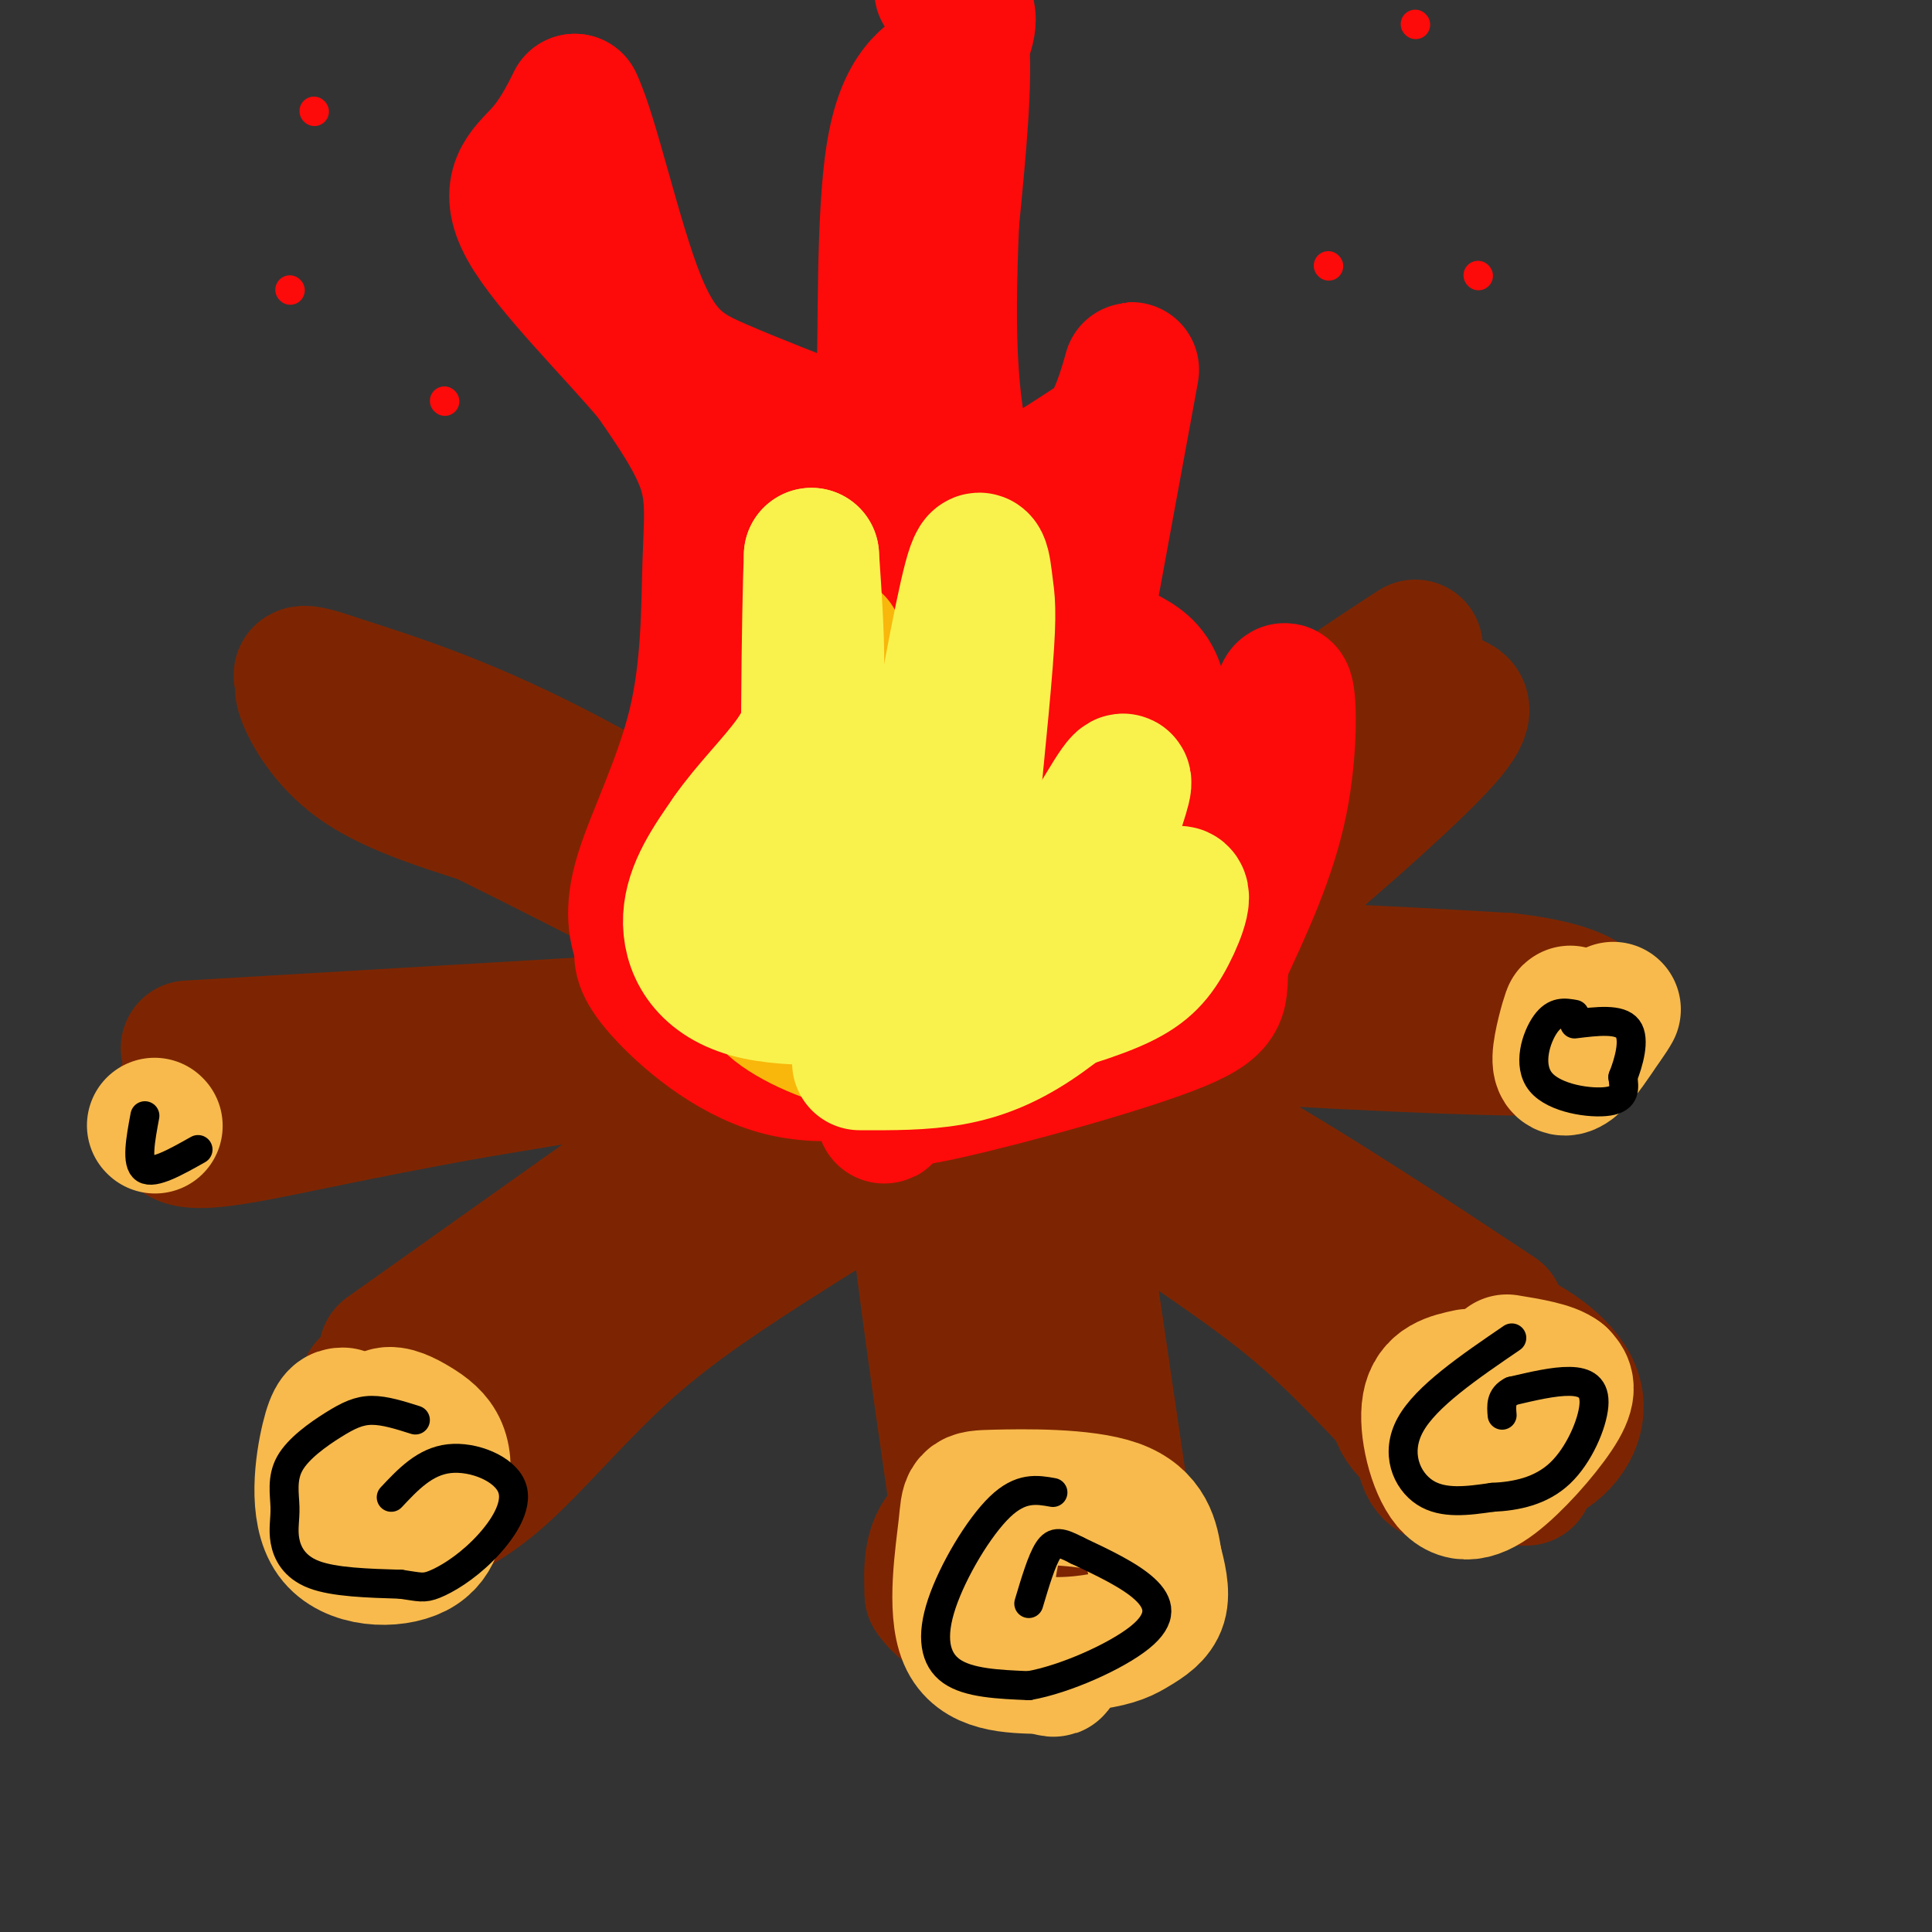 <svg viewBox='0 0 400 400' version='1.1' xmlns='http://www.w3.org/2000/svg' xmlns:xlink='http://www.w3.org/1999/xlink'><rect x="0" y="0" width="400" height="400" fill="#333333" stroke="none"/><g fill='none' stroke='rgb(125,37,2)' stroke-width='28' stroke-linecap='round' stroke-linejoin='round'><path d='M80,280c0.000,0.000 69.000,-49.000 69,-49'/><path d='M149,231c30.500,-21.000 72.250,-49.000 114,-77'/><path d='M263,154c24.000,-16.167 27.000,-18.083 30,-20'/><path d='M76,287c-1.625,3.738 -3.250,7.477 -4,12c-0.750,4.523 -0.624,9.831 0,13c0.624,3.169 1.745,4.199 4,6c2.255,1.801 5.644,4.372 9,3c3.356,-1.372 6.678,-6.686 10,-12'/><path d='M95,309c2.178,-3.956 2.622,-7.844 1,-10c-1.622,-2.156 -5.311,-2.578 -9,-3'/><path d='M86,316c5.422,-2.267 10.844,-4.533 18,-11c7.156,-6.467 16.044,-17.133 26,-26c9.956,-8.867 20.978,-15.933 32,-23'/><path d='M162,256c16.933,-10.778 43.267,-26.222 62,-39c18.733,-12.778 29.867,-22.889 41,-33'/><path d='M265,184c13.889,-11.667 28.111,-24.333 34,-31c5.889,-6.667 3.444,-7.333 1,-8'/><path d='M300,145c-0.833,-1.333 -3.417,-0.667 -6,0'/><path d='M100,293c1.556,-3.800 3.111,-7.600 7,-13c3.889,-5.400 10.111,-12.400 26,-24c15.889,-11.600 41.444,-27.800 67,-44'/><path d='M200,212c18.167,-12.500 30.083,-21.750 42,-31'/><path d='M310,272c-18.500,-12.250 -37.000,-24.500 -57,-36c-20.000,-11.500 -41.500,-22.250 -63,-33'/><path d='M190,203c-23.622,-13.578 -51.178,-31.022 -72,-42c-20.822,-10.978 -34.911,-15.489 -49,-20'/><path d='M69,141c-8.847,-3.088 -6.464,-0.807 -6,0c0.464,0.807 -0.990,0.140 0,3c0.990,2.860 4.426,9.246 11,14c6.574,4.754 16.287,7.877 26,11'/><path d='M100,169c23.644,11.667 69.756,35.333 97,51c27.244,15.667 35.622,23.333 44,31'/><path d='M241,251c12.548,8.667 21.917,14.833 31,23c9.083,8.167 17.881,18.333 23,23c5.119,4.667 6.560,3.833 8,3'/><path d='M303,300c3.962,1.501 9.866,3.753 15,2c5.134,-1.753 9.498,-7.510 8,-13c-1.498,-5.490 -8.856,-10.711 -15,-13c-6.144,-2.289 -11.072,-1.644 -16,-1'/><path d='M295,275c-3.440,0.255 -4.038,1.391 -5,5c-0.962,3.609 -2.286,9.689 0,14c2.286,4.311 8.182,6.853 12,8c3.818,1.147 5.558,0.898 7,0c1.442,-0.898 2.585,-2.445 3,-6c0.415,-3.555 0.101,-9.118 -2,-13c-2.101,-3.882 -5.989,-6.084 -9,-6c-3.011,0.084 -5.146,2.452 -6,7c-0.854,4.548 -0.427,11.274 0,18'/><path d='M295,302c0.933,3.689 3.267,3.911 7,4c3.733,0.089 8.867,0.044 14,0'/><path d='M202,316c-1.695,4.876 -3.389,9.753 -3,14c0.389,4.247 2.863,7.865 7,10c4.137,2.135 9.938,2.787 13,2c3.062,-0.787 3.384,-3.012 4,-6c0.616,-2.988 1.526,-6.739 1,-11c-0.526,-4.261 -2.488,-9.032 -8,-11c-5.512,-1.968 -14.575,-1.134 -19,2c-4.425,3.134 -4.213,8.567 -4,14'/><path d='M193,330c2.833,4.512 11.917,8.792 16,9c4.083,0.208 3.167,-3.655 2,-7c-1.167,-3.345 -2.583,-6.173 -4,-9'/><path d='M207,323c-0.489,-20.378 0.289,-66.822 -1,-95c-1.289,-28.178 -4.644,-38.089 -8,-48'/><path d='M198,180c-3.333,-21.156 -7.667,-50.044 -10,-62c-2.333,-11.956 -2.667,-6.978 -3,-2'/><path d='M185,116c-0.939,-3.002 -1.788,-9.506 -4,4c-2.212,13.506 -5.788,47.021 -5,61c0.788,13.979 5.939,8.423 9,17c3.061,8.577 4.030,31.289 5,54'/><path d='M190,252c2.667,22.167 6.833,50.583 11,79'/><path d='M235,330c0.000,0.000 -10.000,-68.000 -10,-68'/><path d='M225,262c-0.622,-9.733 2.822,-0.067 0,-15c-2.822,-14.933 -11.911,-54.467 -21,-94'/><path d='M204,153c-5.500,-22.000 -8.750,-30.000 -12,-38'/><path d='M39,217c0.000,0.000 136.000,-8.000 136,-8'/><path d='M175,209c32.133,-3.111 44.467,-6.889 64,-8c19.533,-1.111 46.267,0.444 73,2'/><path d='M312,203c15.800,1.822 18.800,5.378 18,8c-0.800,2.622 -5.400,4.311 -10,6'/><path d='M320,217c-19.333,0.167 -62.667,-2.417 -106,-5'/><path d='M214,212c-18.222,-1.667 -10.778,-3.333 -26,-1c-15.222,2.333 -53.111,8.667 -91,15'/><path d='M97,226c-23.655,4.274 -37.292,7.458 -46,9c-8.708,1.542 -12.488,1.440 -14,0c-1.512,-1.440 -0.756,-4.220 0,-7'/><path d='M37,228c0.833,-1.667 2.917,-2.333 5,-3'/></g>
<g fill='none' stroke='rgb(248,186,77)' stroke-width='28' stroke-linecap='round' stroke-linejoin='round'><path d='M209,311c-1.546,3.451 -3.092,6.903 -4,12c-0.908,5.097 -1.177,11.841 3,15c4.177,3.159 12.800,2.733 18,2c5.200,-0.733 6.977,-1.774 9,-3c2.023,-1.226 4.292,-2.636 5,-5c0.708,-2.364 -0.146,-5.682 -1,-9'/><path d='M239,323c-0.533,-3.758 -1.367,-8.653 -8,-11c-6.633,-2.347 -19.067,-2.144 -25,-2c-5.933,0.144 -5.367,0.231 -6,6c-0.633,5.769 -2.467,17.220 0,23c2.467,5.780 9.233,5.890 16,6'/><path d='M216,345c3.000,1.000 2.500,0.500 2,0'/><path d='M304,285c-3.596,0.766 -7.193,1.531 -8,6c-0.807,4.469 1.175,12.641 4,16c2.825,3.359 6.491,1.904 11,-2c4.509,-3.904 9.860,-10.258 12,-14c2.140,-3.742 1.070,-4.871 0,-6'/><path d='M323,285c-1.833,-1.500 -6.417,-2.250 -11,-3'/><path d='M71,293c-0.905,0.012 -1.810,0.024 -3,5c-1.190,4.976 -2.667,14.917 1,20c3.667,5.083 12.476,5.310 17,3c4.524,-2.310 4.762,-7.155 5,-12'/><path d='M91,309c0.987,-3.640 0.955,-6.738 0,-9c-0.955,-2.262 -2.834,-3.686 -5,-5c-2.166,-1.314 -4.619,-2.518 -6,-2c-1.381,0.518 -1.691,2.759 -2,5'/><path d='M32,233c0.000,0.000 0.100,0.100 0.1,0.1'/><path d='M324,215c0.702,-3.054 1.405,-6.107 1,-5c-0.405,1.107 -1.917,6.375 -2,9c-0.083,2.625 1.262,2.607 3,1c1.738,-1.607 3.869,-4.804 6,-8'/><path d='M332,212c1.333,-1.833 1.667,-2.417 2,-3'/></g>
<g fill='none' stroke='rgb(253,10,10)' stroke-width='28' stroke-linecap='round' stroke-linejoin='round'><path d='M194,219c-11.356,2.422 -22.711,4.844 -33,2c-10.289,-2.844 -19.511,-10.956 -24,-16c-4.489,-5.044 -4.244,-7.022 -4,-9'/><path d='M133,196c-1.243,-3.375 -2.350,-7.313 0,-15c2.350,-7.687 8.156,-19.122 11,-31c2.844,-11.878 2.727,-24.198 3,-33c0.273,-8.802 0.935,-14.086 -1,-20c-1.935,-5.914 -6.468,-12.457 -11,-19'/><path d='M135,78c-7.679,-9.190 -21.375,-22.667 -26,-31c-4.625,-8.333 -0.179,-11.524 3,-15c3.179,-3.476 5.089,-7.238 7,-11'/><path d='M119,21c3.310,6.619 8.083,28.667 13,41c4.917,12.333 9.976,14.952 17,18c7.024,3.048 16.012,6.524 25,10'/><path d='M174,90c5.038,0.874 5.134,-1.941 6,-2c0.866,-0.059 2.502,2.638 3,-8c0.498,-10.638 -0.144,-34.611 2,-48c2.144,-13.389 7.072,-16.195 12,-19'/><path d='M197,13c2.909,-5.150 4.182,-8.525 3,-11c-1.182,-2.475 -4.818,-4.051 -5,-4c-0.182,0.051 3.091,1.729 4,10c0.909,8.271 -0.545,23.136 -2,38'/><path d='M197,46c-0.488,11.825 -0.708,22.386 0,32c0.708,9.614 2.344,18.281 5,22c2.656,3.719 6.330,2.491 11,0c4.670,-2.491 10.335,-6.246 16,-10'/><path d='M229,90c4.000,-6.400 6.000,-17.400 5,-12c-1.000,5.400 -5.000,27.200 -9,49'/><path d='M225,127c1.785,8.984 10.746,6.944 14,14c3.254,7.056 0.799,23.207 2,30c1.201,6.793 6.057,4.226 10,1c3.943,-3.226 6.971,-7.113 10,-11'/><path d='M261,161c2.595,-6.762 4.083,-18.167 5,-18c0.917,0.167 1.262,11.905 -1,23c-2.262,11.095 -7.131,21.548 -12,32'/><path d='M253,198c-1.167,7.286 1.917,9.500 -9,14c-10.917,4.500 -35.833,11.286 -48,14c-12.167,2.714 -11.583,1.357 -11,0'/><path d='M185,226c-3.073,-1.083 -5.254,-3.790 -9,-10c-3.746,-6.210 -9.056,-15.922 -13,-27c-3.944,-11.078 -6.524,-23.521 -8,-32c-1.476,-8.479 -1.850,-12.994 0,-19c1.850,-6.006 5.925,-13.503 10,-21'/><path d='M165,117c1.751,-7.223 1.129,-14.781 0,-4c-1.129,10.781 -2.766,39.903 -3,59c-0.234,19.097 0.933,28.171 3,22c2.067,-6.171 5.033,-27.585 8,-49'/><path d='M173,145c2.848,-14.579 5.970,-26.526 8,-34c2.030,-7.474 2.970,-10.474 3,14c0.030,24.474 -0.848,76.421 -1,96c-0.152,19.579 0.424,6.789 1,-6'/><path d='M184,215c3.986,-9.040 13.450,-28.640 17,-49c3.550,-20.360 1.187,-41.482 1,-38c-0.187,3.482 1.804,31.566 4,47c2.196,15.434 4.598,18.217 7,21'/><path d='M213,196c1.578,7.444 2.022,15.556 3,7c0.978,-8.556 2.489,-33.778 4,-59'/><path d='M220,144c2.593,-6.069 7.077,8.260 10,23c2.923,14.740 4.287,29.892 2,34c-2.287,4.108 -8.225,-2.826 -16,-5c-7.775,-2.174 -17.388,0.413 -27,3'/><path d='M189,199c-8.778,1.667 -17.222,4.333 -24,4c-6.778,-0.333 -11.889,-3.667 -17,-7'/></g>
<g fill='none' stroke='rgb(249,183,11)' stroke-width='28' stroke-linecap='round' stroke-linejoin='round'><path d='M190,214c-3.125,1.500 -6.250,3.000 -12,2c-5.750,-1.000 -14.125,-4.500 -18,-8c-3.875,-3.500 -3.250,-7.000 -1,-13c2.250,-6.000 6.125,-14.500 10,-23'/><path d='M169,172c2.711,-4.778 4.489,-5.222 5,-11c0.511,-5.778 -0.244,-16.889 -1,-28'/></g>
<g fill='none' stroke='rgb(249,242,77)' stroke-width='28' stroke-linecap='round' stroke-linejoin='round'><path d='M194,205c-14.956,1.289 -29.911,2.578 -39,0c-9.089,-2.578 -12.311,-9.022 -12,-15c0.311,-5.978 4.156,-11.489 8,-17'/><path d='M151,173c3.869,-5.607 9.542,-11.125 13,-16c3.458,-4.875 4.702,-9.107 5,-16c0.298,-6.893 -0.351,-16.446 -1,-26'/><path d='M168,115c-0.436,10.689 -1.026,50.411 0,68c1.026,17.589 3.667,13.044 6,12c2.333,-1.044 4.359,1.411 7,0c2.641,-1.411 5.897,-6.689 8,-13c2.103,-6.311 3.051,-13.656 4,-21'/><path d='M193,161c2.265,-12.502 5.927,-33.258 8,-41c2.073,-7.742 2.558,-2.469 3,1c0.442,3.469 0.841,5.134 0,16c-0.841,10.866 -2.920,30.933 -5,51'/><path d='M199,188c-0.550,9.982 0.574,9.439 2,11c1.426,1.561 3.153,5.228 9,-2c5.847,-7.228 15.813,-25.351 20,-32c4.187,-6.649 2.593,-1.825 1,3'/><path d='M231,168c-2.310,7.964 -8.583,26.375 -15,35c-6.417,8.625 -12.976,7.464 -14,7c-1.024,-0.464 3.488,-0.232 8,0'/><path d='M210,210c5.190,-1.014 14.164,-3.550 20,-6c5.836,-2.450 8.533,-4.813 11,-9c2.467,-4.187 4.705,-10.196 3,-10c-1.705,0.196 -7.352,6.598 -13,13'/><path d='M231,198c-5.071,4.774 -11.250,10.208 -17,14c-5.750,3.792 -11.071,5.940 -17,7c-5.929,1.060 -12.464,1.030 -19,1'/></g>
<g fill='none' stroke='rgb(0,0,0)' stroke-width='6' stroke-linecap='round' stroke-linejoin='round'><path d='M313,277c-8.889,6.067 -17.778,12.133 -21,18c-3.222,5.867 -0.778,11.533 3,14c3.778,2.467 8.889,1.733 14,1'/><path d='M309,310c4.871,-0.215 10.048,-1.254 14,-5c3.952,-3.746 6.679,-10.201 7,-14c0.321,-3.799 -1.766,-4.943 -5,-5c-3.234,-0.057 -7.617,0.971 -12,2'/><path d='M313,288c-2.333,1.167 -2.167,3.083 -2,5'/><path d='M218,309c-3.327,-0.595 -6.655,-1.190 -11,3c-4.345,4.190 -9.708,13.167 -12,20c-2.292,6.833 -1.512,11.524 2,14c3.512,2.476 9.756,2.738 16,3'/><path d='M213,349c7.452,-1.298 18.083,-6.042 23,-10c4.917,-3.958 4.119,-7.131 1,-10c-3.119,-2.869 -8.560,-5.435 -14,-8'/><path d='M223,321c-3.333,-1.733 -4.667,-2.067 -6,0c-1.333,2.067 -2.667,6.533 -4,11'/><path d='M86,294c-3.164,-1.004 -6.328,-2.008 -9,-2c-2.672,0.008 -4.851,1.028 -8,3c-3.149,1.972 -7.269,4.896 -9,8c-1.731,3.104 -1.072,6.389 -1,9c0.072,2.611 -0.442,4.549 0,7c0.442,2.451 1.841,5.415 6,7c4.159,1.585 11.080,1.793 18,2'/><path d='M83,328c3.906,0.556 4.671,0.944 7,0c2.329,-0.944 6.222,-3.222 10,-7c3.778,-3.778 7.440,-9.056 6,-13c-1.440,-3.944 -7.983,-6.556 -13,-6c-5.017,0.556 -8.509,4.278 -12,8'/><path d='M30,231c-0.917,4.917 -1.833,9.833 0,11c1.833,1.167 6.417,-1.417 11,-4'/><path d='M326,210c-2.024,-0.363 -4.048,-0.726 -6,2c-1.952,2.726 -3.833,8.542 -1,12c2.833,3.458 10.381,4.560 14,4c3.619,-0.560 3.310,-2.780 3,-5'/><path d='M336,223c1.178,-2.956 2.622,-7.844 1,-10c-1.622,-2.156 -6.311,-1.578 -11,-1'/></g>
<g fill='none' stroke='rgb(253,10,10)' stroke-width='6' stroke-linecap='round' stroke-linejoin='round'><path d='M306,57c0.000,0.000 0.100,0.100 0.1,0.1'/><path d='M275,55c0.000,0.000 0.100,0.100 0.1,0.1'/><path d='M293,5c0.000,0.000 0.100,0.100 0.1,0.1'/><path d='M92,83c0.000,0.000 0.100,0.100 0.1,0.1'/><path d='M60,60c0.000,0.000 0.100,0.100 0.1,0.1'/><path d='M65,23c0.000,0.000 0.100,0.100 0.1,0.1'/></g>
</svg>